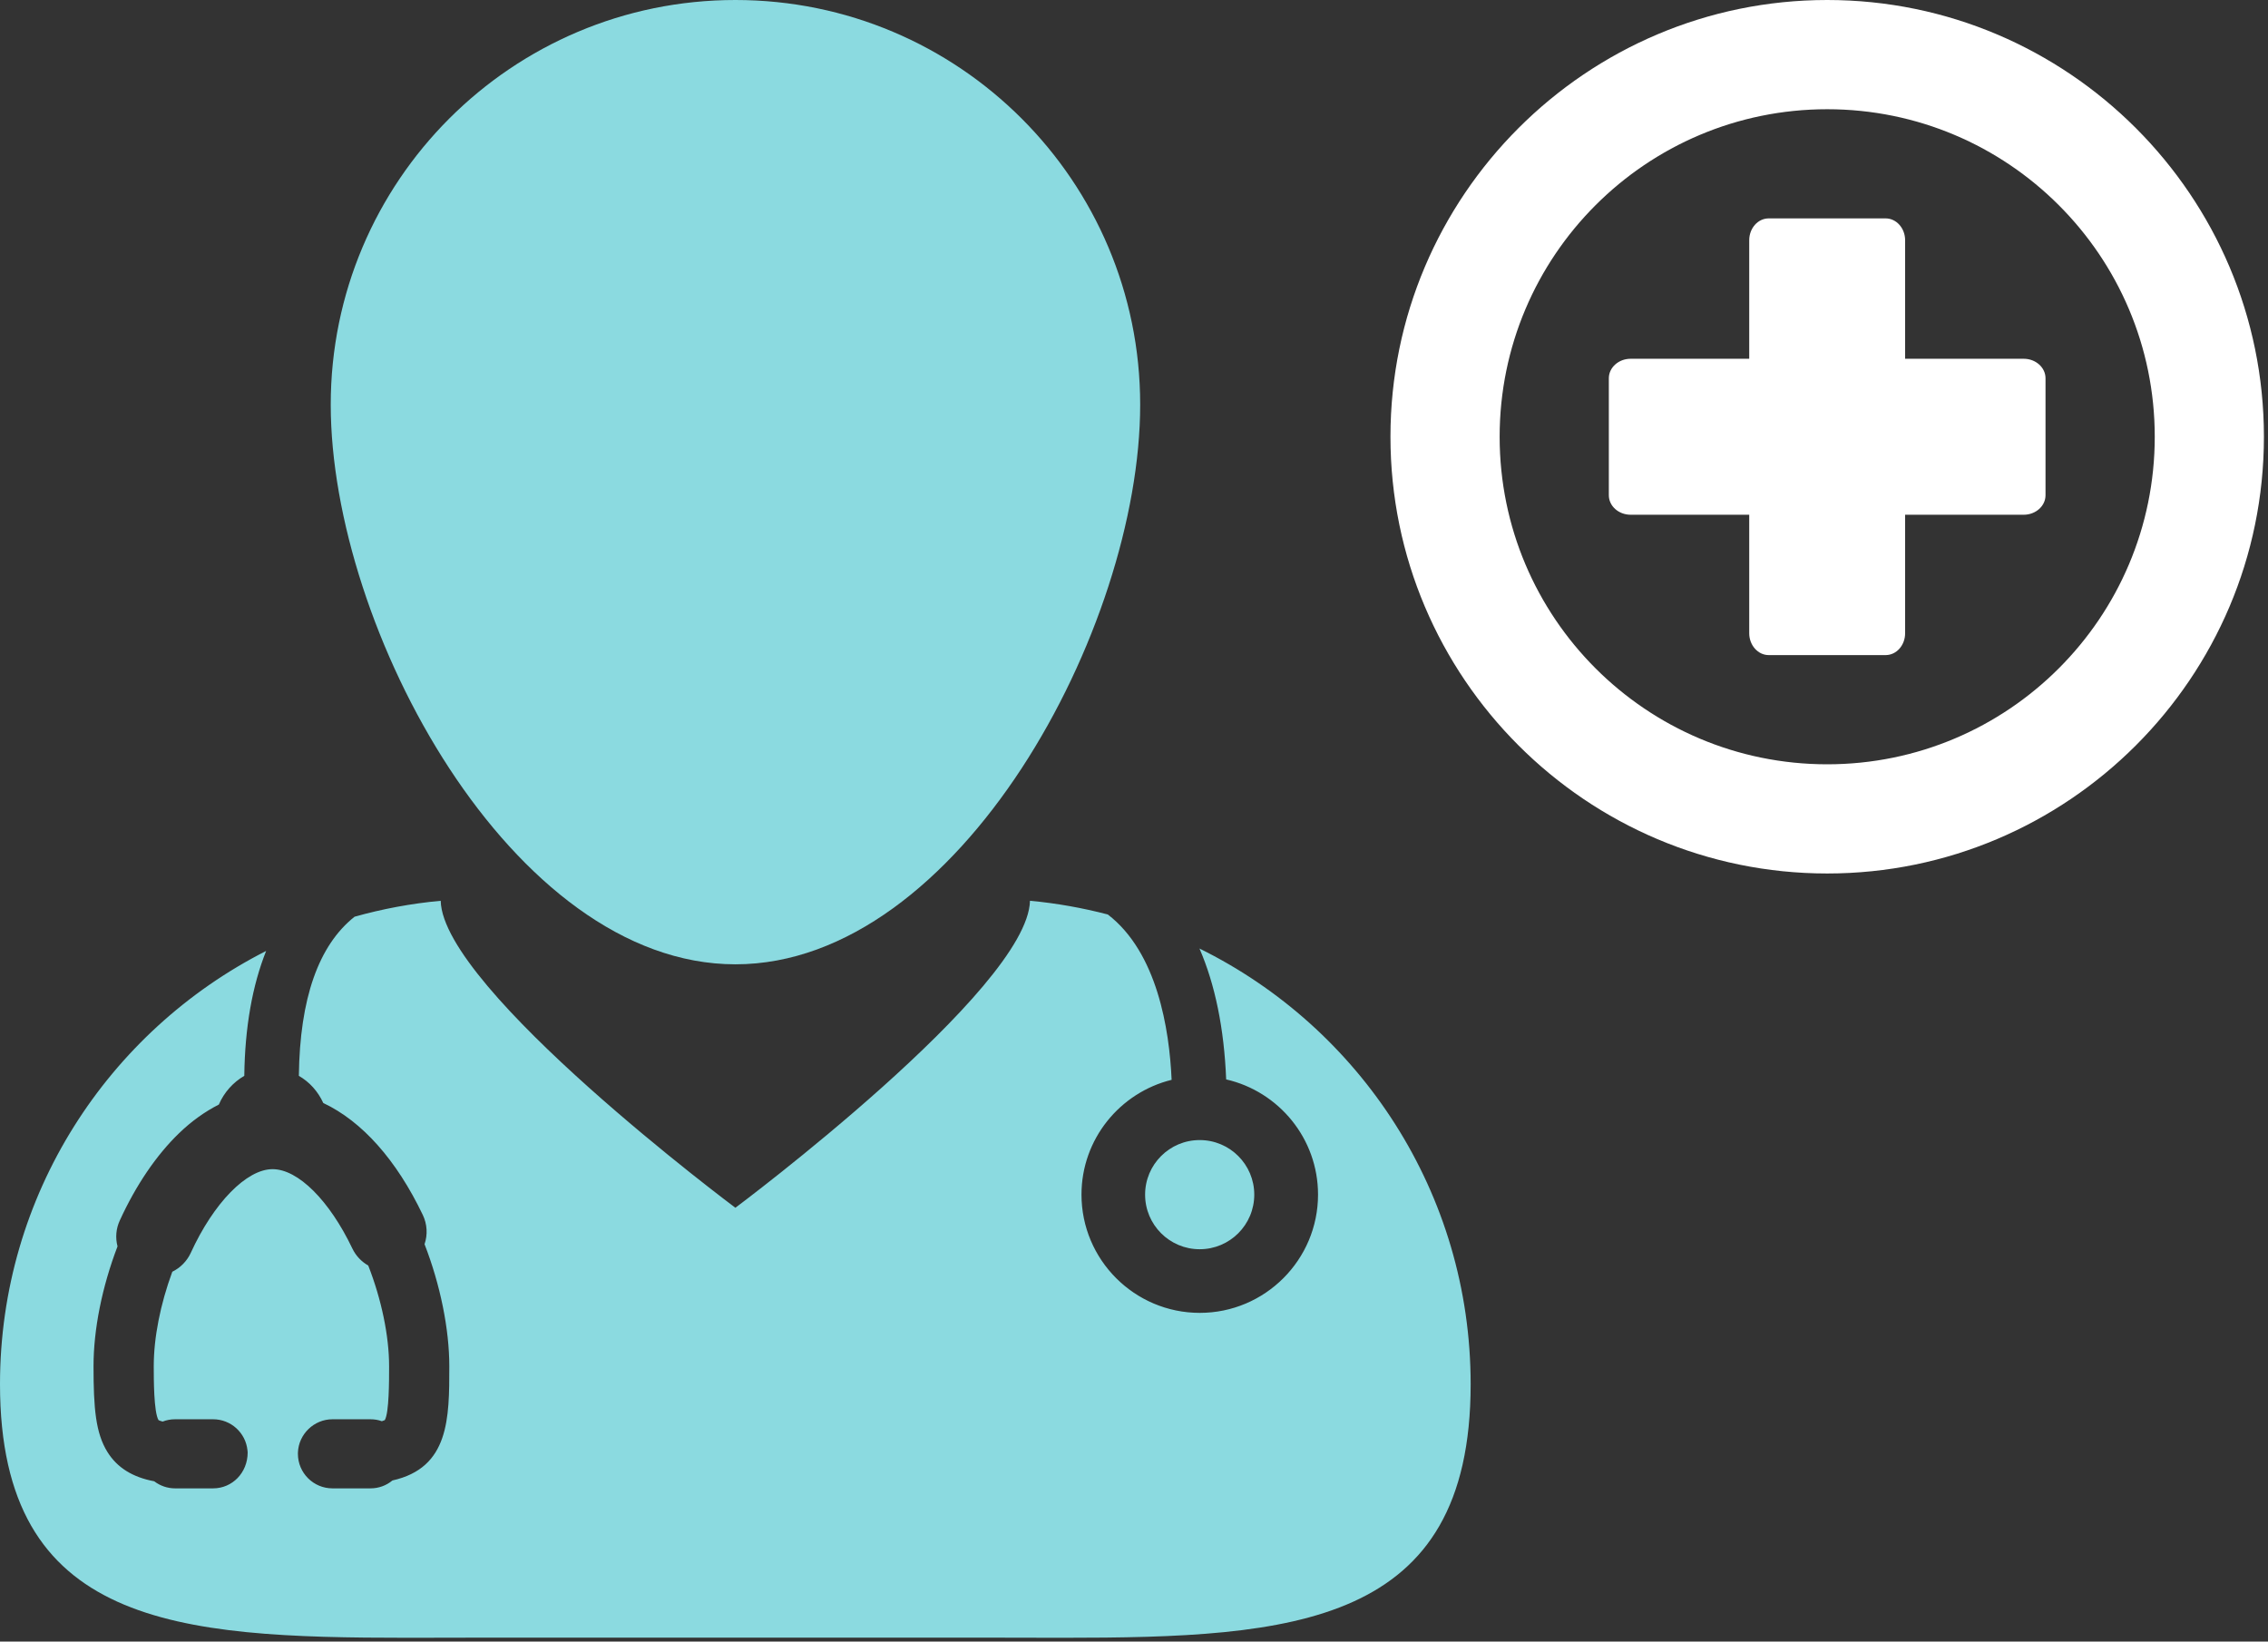 <svg xmlns="http://www.w3.org/2000/svg" width="105" height="76" viewBox="0 0 105 76" fill="none"><rect x="0" y="0" width="105" height="76" fill="#333333" stroke="none"/><path d="M55.531 43.914C56.254 45.58 56.673 47.618 56.767 49.974C59.201 50.531 61.02 52.708 61.02 55.307C61.02 58.326 58.565 60.782 55.545 60.782C52.526 60.782 50.069 58.326 50.069 55.307C50.069 52.737 51.85 50.581 54.242 49.993C54.137 47.653 53.578 44.096 51.287 42.338C50.12 42.034 48.917 41.817 47.684 41.703C47.593 45.802 34.046 55.916 34.046 55.916C34.046 55.916 20.495 45.802 20.403 41.704C19.034 41.829 17.703 42.08 16.416 42.441C14.746 43.765 13.88 46.228 13.836 49.809C14.328 50.091 14.724 50.531 14.967 51.066C16.767 51.915 18.357 53.705 19.574 56.248C19.778 56.677 19.806 57.159 19.655 57.603C20.384 59.479 20.801 61.531 20.801 63.255C20.801 65.671 20.801 67.954 18.168 68.541C17.883 68.779 17.527 68.907 17.152 68.907H15.392C14.509 68.907 13.792 68.19 13.792 67.308L13.793 67.244C13.827 66.395 14.538 65.708 15.392 65.708H17.152C17.332 65.708 17.508 65.736 17.677 65.798C17.784 65.767 17.817 65.743 17.817 65.743C18.014 65.395 18.014 63.948 18.014 63.254C18.014 61.853 17.663 60.163 17.048 58.59C16.731 58.41 16.472 58.135 16.314 57.805C15.248 55.571 13.797 54.129 12.619 54.129C11.415 54.129 9.891 55.689 8.83 58.008C8.656 58.385 8.351 58.696 7.977 58.878C7.423 60.381 7.118 61.929 7.118 63.254C7.118 63.837 7.118 65.384 7.34 65.748C7.343 65.748 7.391 65.779 7.531 65.814C7.714 65.743 7.91 65.708 8.104 65.708H9.866C10.688 65.708 11.374 66.332 11.457 67.144L11.466 67.244C11.466 68.19 10.749 68.907 9.866 68.907H8.104C7.755 68.907 7.417 68.791 7.139 68.579C6.133 68.39 5.423 67.945 4.973 67.222C4.429 66.349 4.33 65.203 4.33 63.255C4.33 61.547 4.723 59.582 5.441 57.704C5.335 57.302 5.371 56.883 5.546 56.505C6.292 54.874 7.24 53.477 8.288 52.467C8.865 51.909 9.483 51.467 10.132 51.138C10.374 50.572 10.797 50.105 11.31 49.808C11.337 47.563 11.683 45.625 12.321 44.026C5.009 47.739 0 55.324 0 64.084C0 75.276 8.178 75.825 18.883 75.825C20.052 75.825 21.247 75.818 22.47 75.818H45.611C46.832 75.818 48.029 75.825 49.197 75.825C59.904 75.825 68.086 75.276 68.086 64.084C68.085 55.23 62.966 47.579 55.531 43.914Z" fill="#8BDAE0"></path><path d="M34.048 44.645C44.398 44.645 52.786 29.084 52.786 18.735C52.786 8.39 44.398 0 34.048 0C23.701 0 15.312 8.39 15.312 18.735C15.312 29.084 23.701 44.645 34.048 44.645Z" fill="#8BDAE0"></path><path d="M55.541 57.836C56.937 57.836 58.068 56.704 58.068 55.309C58.068 53.913 56.937 52.782 55.541 52.782C54.145 52.782 53.014 53.913 53.014 55.309C53.014 56.704 54.145 57.836 55.541 57.836Z" fill="#8BDAE0"></path><path d="M93.691 16.61H88.2V11.123C88.2 10.564 87.794 10.111 87.299 10.111H81.884C81.386 10.111 80.983 10.564 80.983 11.123V16.61H75.493C74.935 16.61 74.483 17.015 74.483 17.513V22.928C74.483 23.427 74.936 23.831 75.493 23.831H80.983V29.318C80.983 29.876 81.389 30.329 81.884 30.329H87.299C87.798 30.329 88.2 29.876 88.2 29.318V23.831H93.691C94.248 23.831 94.7 23.425 94.7 22.928V17.513C94.7 17.015 94.248 16.61 93.691 16.61Z" fill="white"></path><path d="M84.593 0C73.444 0 64.373 9.072 64.373 20.22C64.373 31.37 73.444 40.44 84.593 40.44C95.739 40.44 104.811 31.37 104.811 20.22C104.811 9.072 95.739 0 84.593 0ZM84.593 35.385C76.217 35.385 69.428 28.597 69.428 20.221C69.428 11.847 76.217 5.057 84.593 5.057C92.965 5.057 99.757 11.847 99.757 20.221C99.757 28.596 92.965 35.385 84.593 35.385Z" fill="white"></path></svg>